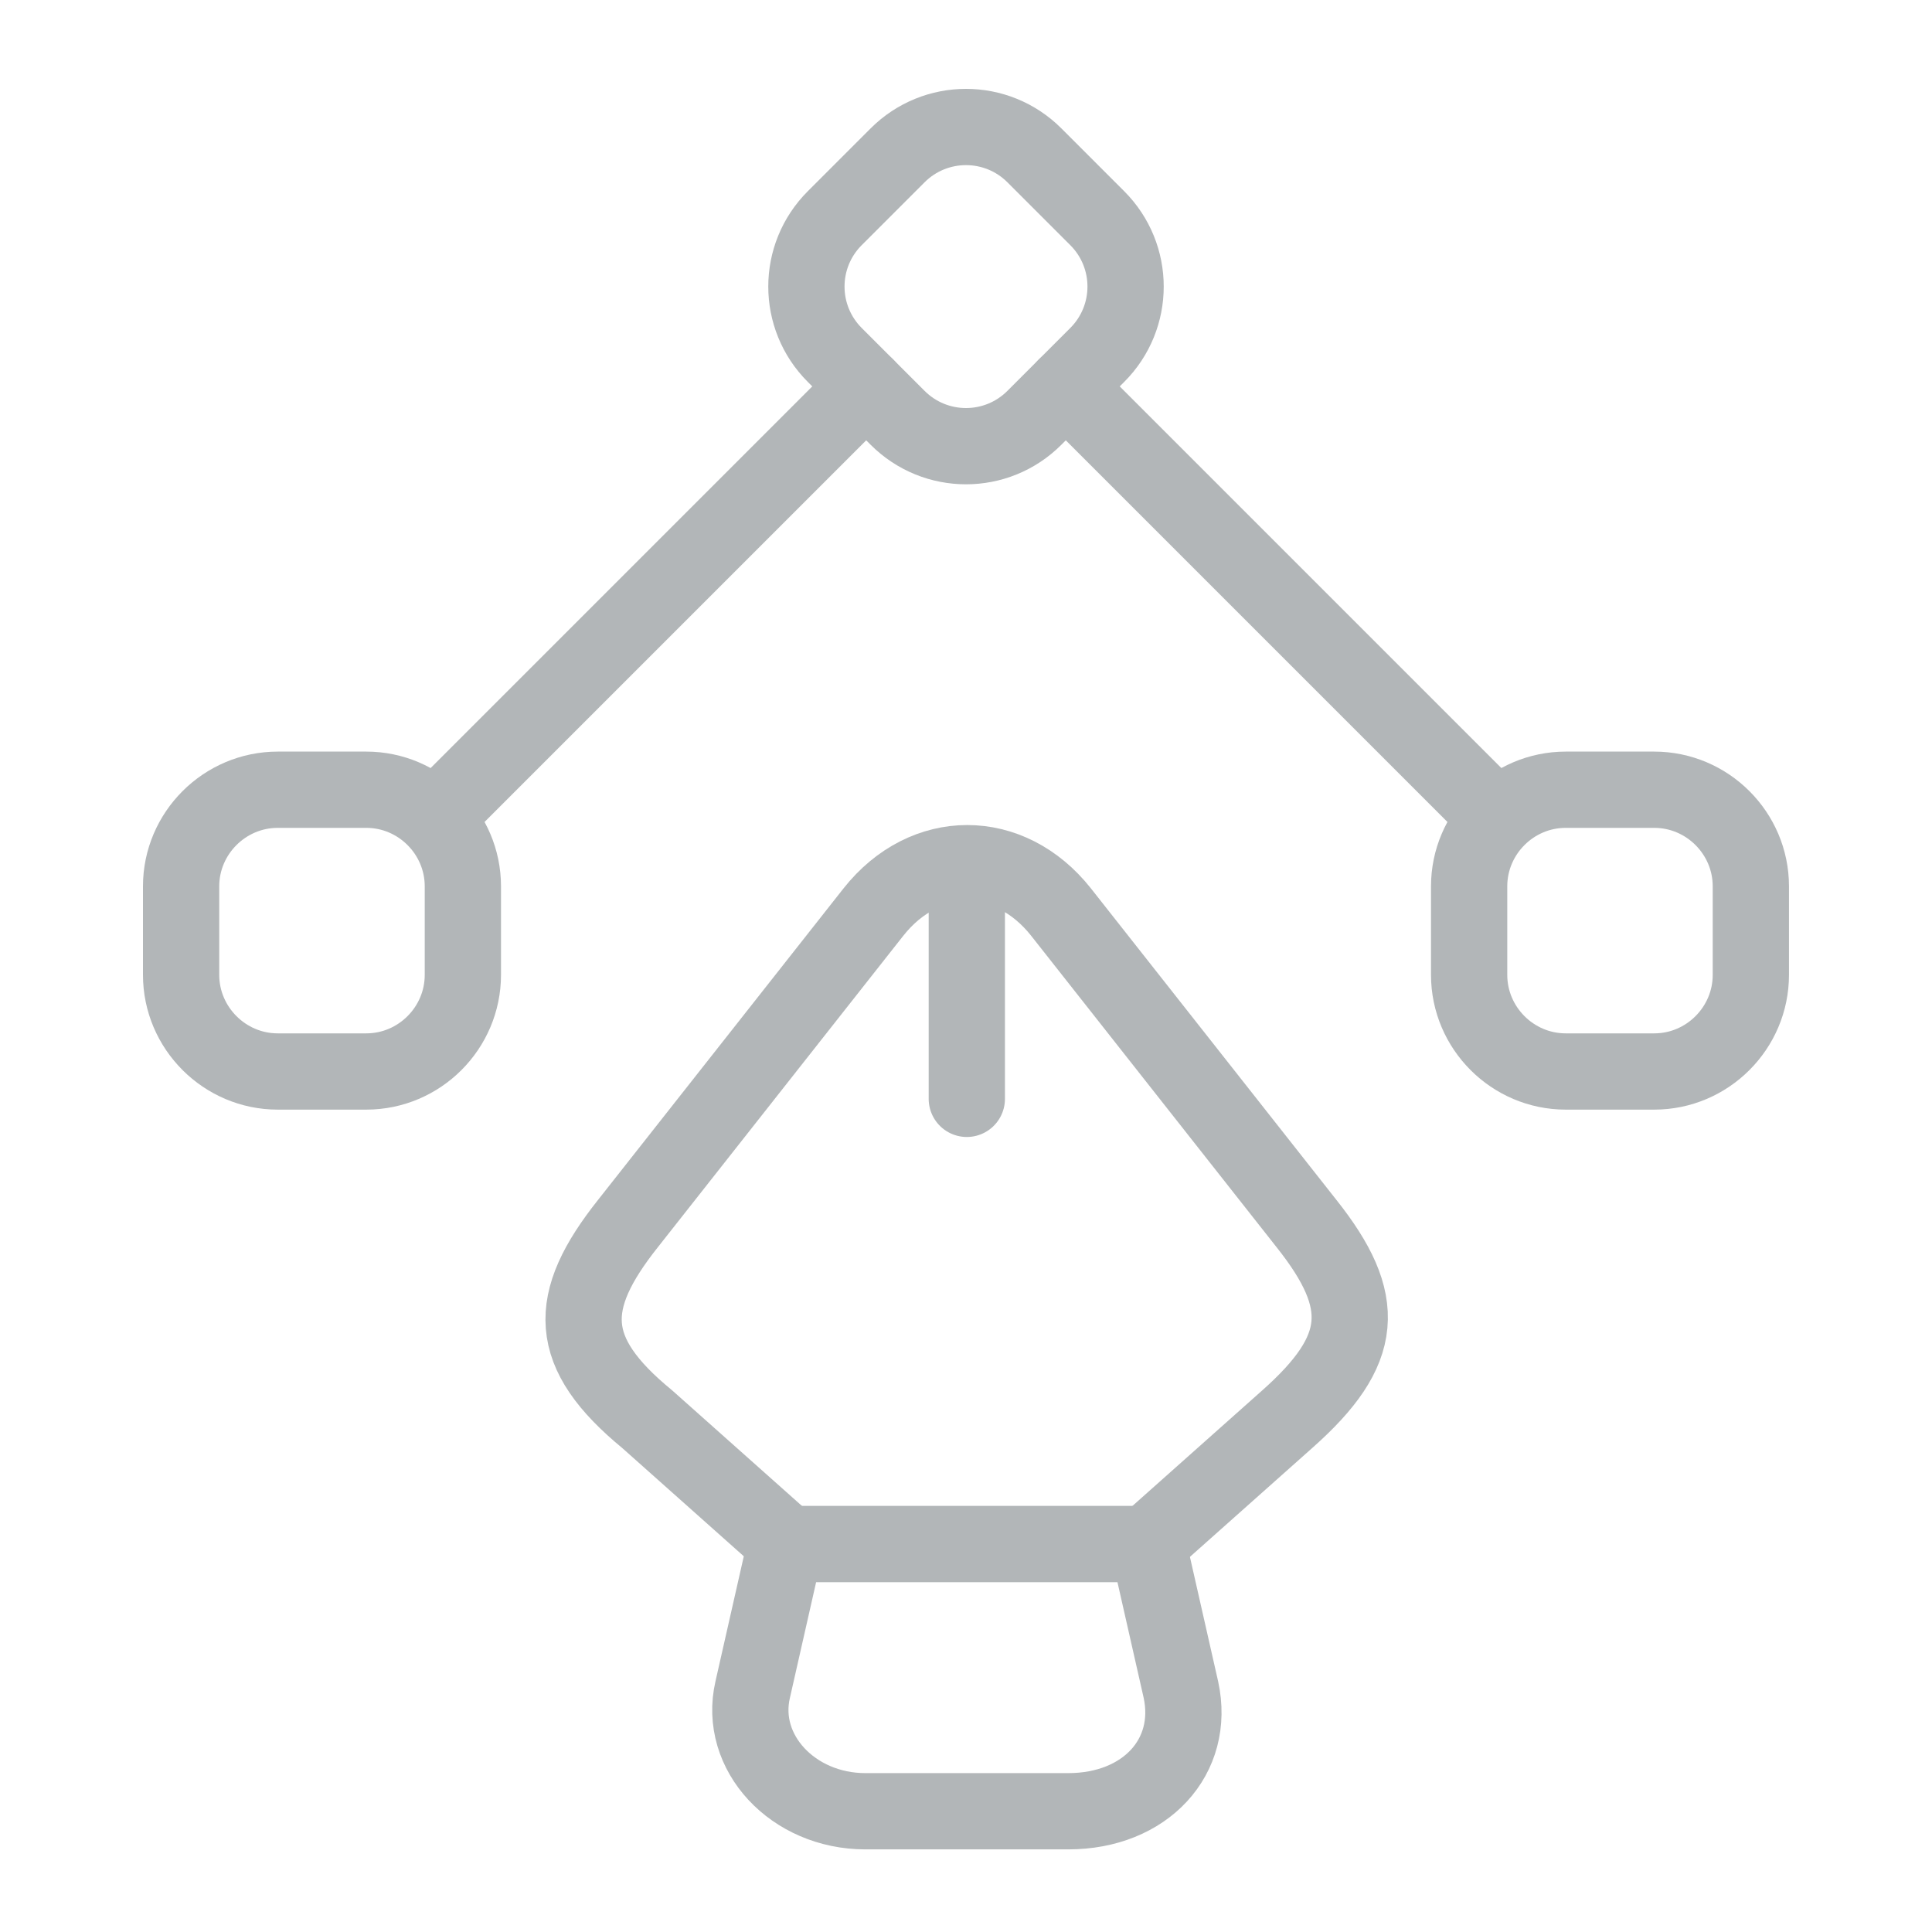<svg width="38" height="38" viewBox="0 0 38 38" fill="none" xmlns="http://www.w3.org/2000/svg">
<path d="M17.021 35.625H21.011C22.531 35.625 23.512 34.549 23.227 33.234L22.578 30.369H15.453L14.804 33.234C14.519 34.469 15.596 35.625 17.021 35.625Z" stroke="#B2B6B8" stroke-width="1.5" stroke-linecap="round" stroke-linejoin="round"/>
<path d="M22.578 30.353L25.318 27.914C26.854 26.553 26.917 25.603 25.698 24.067L20.869 17.939C19.855 16.657 18.193 16.657 17.179 17.939L12.35 24.067C11.131 25.603 11.131 26.6 12.73 27.914L15.469 30.353" stroke="#B2B6B8" stroke-width="1.5" stroke-linecap="round" stroke-linejoin="round"/>
<path d="M19.016 17.607V21.613" stroke="#B2B6B8" stroke-width="1.5" stroke-linecap="round" stroke-linejoin="round"/>
<path d="M17.654 8.217L16.419 6.982C15.675 6.238 15.675 5.035 16.419 4.291L17.654 3.056C18.398 2.312 19.602 2.312 20.346 3.056L21.581 4.291C22.325 5.035 22.325 6.238 21.581 6.982L20.346 8.217C19.602 8.962 18.398 8.962 17.654 8.217Z" stroke="#B2B6B8" stroke-width="1.5" stroke-linecap="round" stroke-linejoin="round"/>
<path d="M30.796 15.533H32.537C33.582 15.533 34.437 16.388 34.437 17.433V19.174C34.437 20.219 33.582 21.075 32.537 21.075H30.796C29.751 21.075 28.896 20.219 28.896 19.174V17.433C28.896 16.388 29.751 15.533 30.796 15.533Z" stroke="#B2B6B8" stroke-width="1.5" stroke-linecap="round" stroke-linejoin="round"/>
<path d="M7.204 15.533H5.463C4.418 15.533 3.562 16.388 3.562 17.433V19.174C3.562 20.219 4.418 21.075 5.463 21.075H7.204C8.249 21.075 9.104 20.219 9.104 19.174V17.433C9.104 16.388 8.249 15.533 7.204 15.533Z" stroke="#B2B6B8" stroke-width="1.5" stroke-linecap="round" stroke-linejoin="round"/>
<path d="M29.355 15.992L20.963 7.6" stroke="#B2B6B8" stroke-width="1.5" stroke-linecap="round" stroke-linejoin="round"/>
<path d="M8.645 15.992L17.037 7.6" stroke="#B2B6B8" stroke-width="1.5" stroke-linecap="round" stroke-linejoin="round"/>
</svg>
